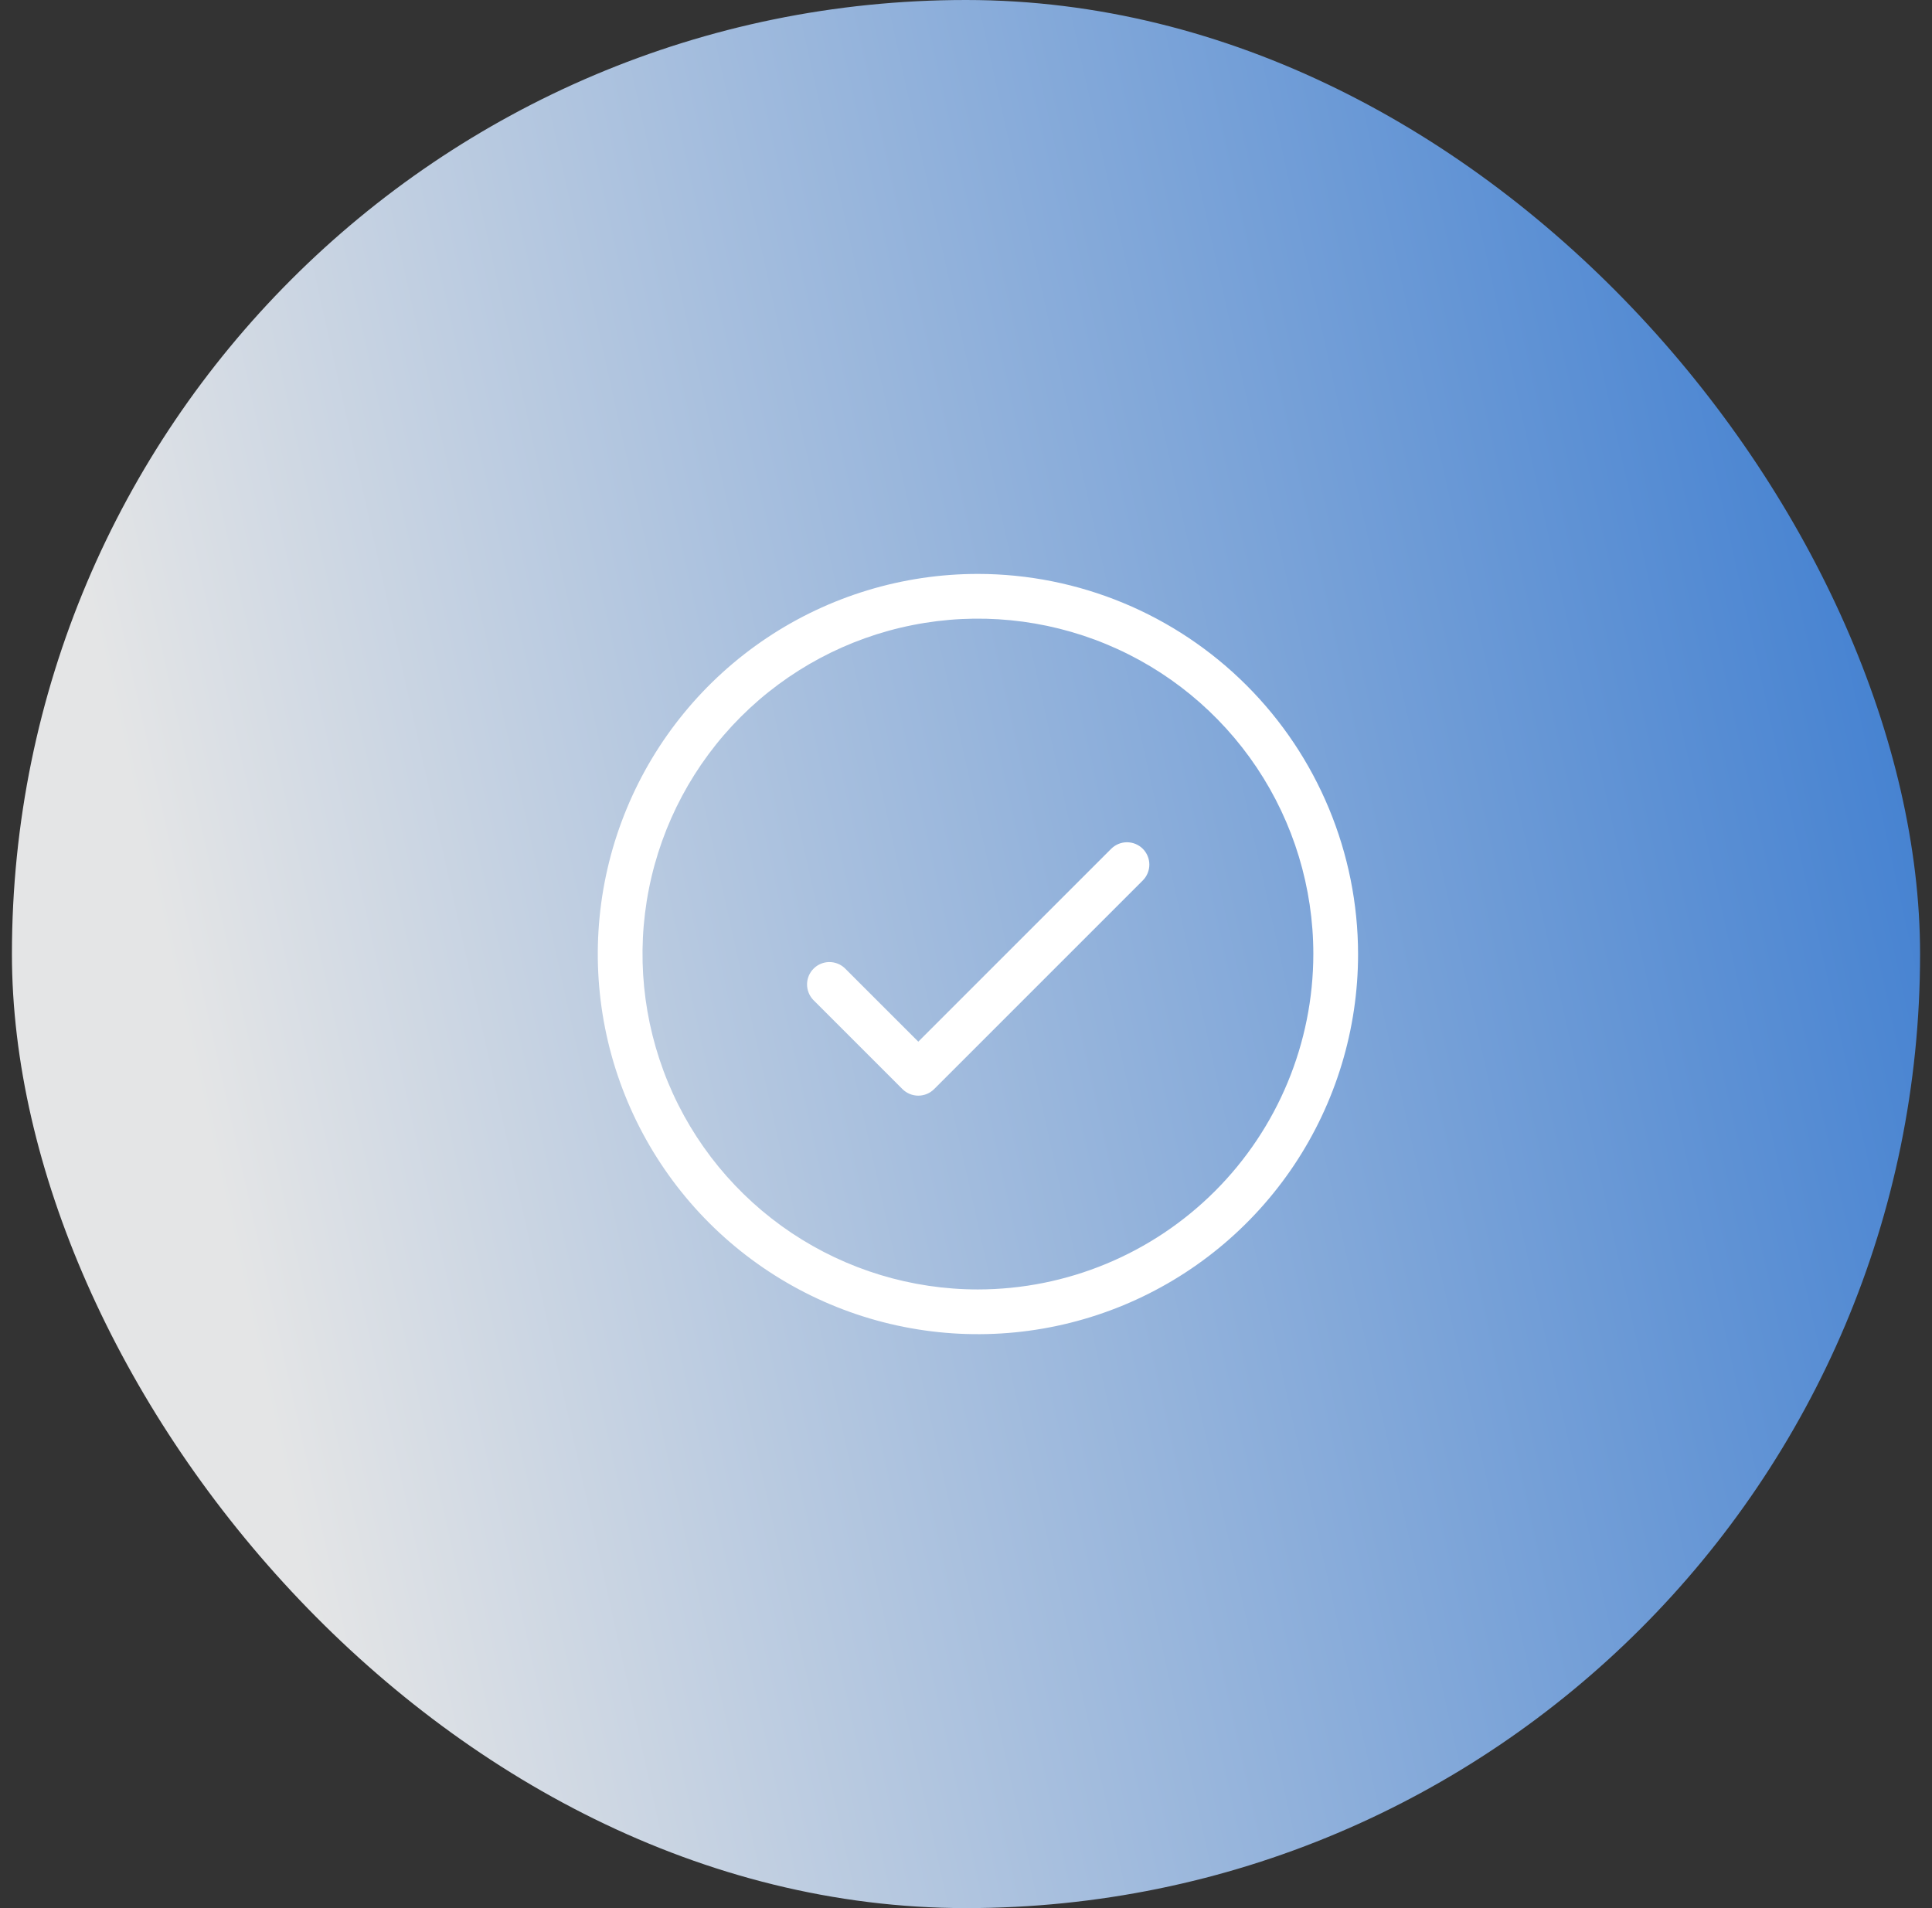 <svg xmlns="http://www.w3.org/2000/svg" width="81" height="80" viewBox="0 0 81 80" fill="none"><rect x="0" y="0" width="81" height="80" fill="#333333" stroke="none"/><rect x="0.5" width="80" height="80" rx="40" fill="url(#paint0_linear_1382_5166)"></rect><path d="M47.913 35.587C48.088 35.763 48.187 36.002 48.187 36.25C48.187 36.498 48.088 36.737 47.913 36.913L39.163 45.663C38.987 45.838 38.748 45.937 38.5 45.937C38.252 45.937 38.013 45.838 37.837 45.663L34.087 41.913C33.922 41.735 33.832 41.5 33.836 41.257C33.84 41.014 33.939 40.782 34.111 40.611C34.282 40.439 34.514 40.34 34.757 40.336C35 40.332 35.235 40.422 35.413 40.587L38.5 43.673L46.587 35.587C46.763 35.412 47.002 35.313 47.25 35.313C47.498 35.313 47.737 35.412 47.913 35.587ZM56.938 40C56.938 43.152 56.003 46.233 54.252 48.854C52.5 51.475 50.011 53.518 47.099 54.724C44.187 55.931 40.982 56.246 37.891 55.631C34.799 55.016 31.959 53.498 29.73 51.27C27.502 49.041 25.984 46.201 25.369 43.109C24.754 40.018 25.069 36.813 26.276 33.901C27.482 30.989 29.525 28.5 32.146 26.748C34.767 24.997 37.848 24.062 41 24.062C45.225 24.067 49.276 25.748 52.264 28.736C55.252 31.724 56.932 35.775 56.938 40ZM55.062 40C55.062 37.219 54.238 34.5 52.693 32.187C51.147 29.875 48.951 28.072 46.382 27.008C43.812 25.944 40.984 25.665 38.257 26.208C35.529 26.75 33.023 28.09 31.056 30.056C29.09 32.023 27.75 34.529 27.208 37.257C26.665 39.984 26.944 42.812 28.008 45.382C29.072 47.951 30.875 50.147 33.187 51.693C35.5 53.238 38.219 54.062 41 54.062C44.728 54.058 48.303 52.575 50.939 49.939C53.575 47.303 55.058 43.728 55.062 40Z" fill="white"></path><defs><linearGradient id="paint0_linear_1382_5166" x1="96.5" y1="40" x2="11.201" y2="58.931" gradientUnits="userSpaceOnUse"><stop stop-color="#276FCD"></stop><stop offset="1" stop-color="#E4E5E6"></stop></linearGradient></defs></svg>